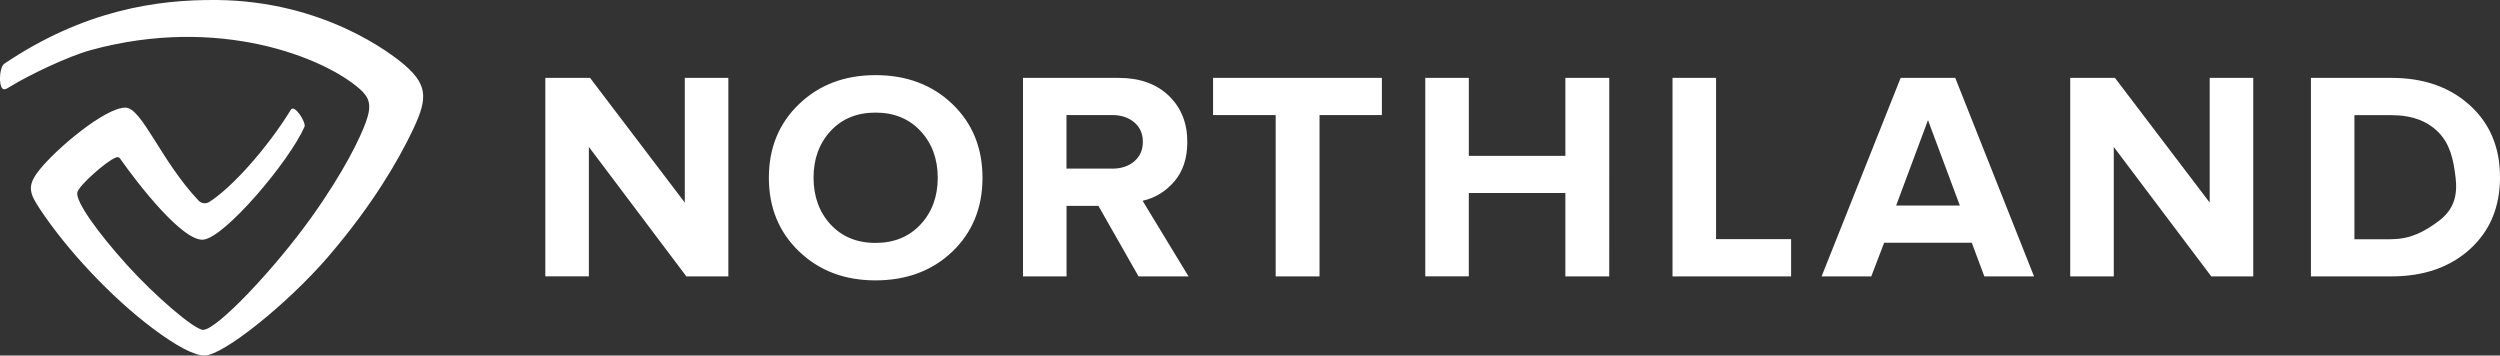 <?xml version="1.0" encoding="UTF-8"?> <svg xmlns="http://www.w3.org/2000/svg" width="1104" height="157" viewBox="0 0 1104 157" fill="none"><rect x="0" y="0" width="1104" height="157" fill="#333333" stroke="none"/><path d="M178.958 28.958C172.595 23.391 142.707 0.503 95.924 0.008C68.885 -0.272 36.883 4.652 2.04 28.035C-0.113 29.486 -0.359 35.474 0.37 37.767C1.205 40.414 2.564 39.416 4.612 38.171C13.152 32.925 30.308 24.81 40.011 22.145C96.85 6.549 143.263 25.535 158.904 39.318C163.121 43.062 164.284 46.378 161.631 53.768C159.1 60.828 151.878 75.905 137.449 96.079C121.154 118.859 95.793 145.591 89.725 145.665C86.016 145.714 68.811 131.091 56.127 117.061C42.763 102.273 33.264 88.788 34.148 84.911C34.828 81.942 46.808 71.286 51.075 69.595C51.73 69.315 52.516 69.29 52.917 69.867C61.024 81.414 80.759 106.752 89.807 105.828C99.257 104.855 127.549 71.566 134.469 55.986C135.279 54.139 130.071 45.809 128.434 48.481C117.846 65.743 102.008 83.196 92.354 89.209C91.628 89.658 90.772 89.843 89.927 89.734C89.082 89.624 88.3 89.226 87.711 88.606C71.137 71.121 62.653 47.631 55.447 47.532C46.423 47.425 24.494 65.95 17.148 75.352C11.793 82.198 12.972 85.365 17.902 92.73C29.825 110.595 49.126 131.264 67.419 144.988C78.155 153.055 85.942 156.997 90.282 156.997C98.594 156.997 127.115 133.986 144.631 113.696C165.545 89.431 176.182 69.768 181.112 59.838C188.637 44.58 189.669 38.344 178.958 28.958ZM321.639 122.051H303.1L260.043 64.869V122.027H240.816V34.394H260.575L302.404 89.456V34.394H321.639V122.051ZM386.625 123.816C372.999 123.816 361.739 119.544 352.846 111.007C343.961 102.479 339.531 91.625 339.531 78.495C339.531 65.364 343.953 54.518 352.846 45.982C361.739 37.445 372.999 33.181 386.625 33.181C400.341 33.181 411.65 37.42 420.543 45.924C429.436 54.436 433.866 65.282 433.866 78.528C433.866 91.765 429.403 102.611 420.543 111.123C411.65 119.577 400.341 123.816 386.625 123.816ZM366.783 99.114C371.803 104.541 378.411 107.271 386.625 107.271C394.846 107.271 401.479 104.541 406.523 99.114C411.568 93.695 414.106 86.808 414.106 78.495C414.106 70.181 411.568 63.302 406.523 57.875C401.479 52.448 394.846 49.726 386.625 49.726C378.403 49.726 371.803 52.448 366.783 57.875C361.764 63.302 359.258 70.181 359.258 78.495C359.291 86.808 361.788 93.695 366.783 99.114ZM524.859 122.051H502.782L485.062 90.916H470.985V122.051H451.758V34.394H494.012C503.282 34.394 510.668 37.033 516.13 42.262C521.592 47.524 524.319 54.32 524.319 62.634C524.319 69.826 522.402 75.666 518.586 80.119C514.738 84.573 510.087 87.444 504.567 88.656L524.859 122.06V122.051ZM491.138 74.478C495.093 74.478 498.352 73.406 500.882 71.261C503.421 69.109 504.682 66.247 504.682 62.634C504.682 59.063 503.429 56.168 500.891 54.023C498.352 51.879 495.117 50.807 491.138 50.807H470.952V74.453H491.13L491.138 74.478ZM582.704 122.051H563.338V50.823H535.693V34.394H610.243V50.823H582.704V122.051ZM710.637 122.051H691.263V85.241H648.624V122.027H629.405V34.394H648.632V68.836H691.271V34.394H710.645L710.637 122.051ZM790.952 122.051H738.585V34.394H757.812V105.613H790.952V122.051ZM898.225 122.051H876.287L870.744 107.205H832.035L826.352 122.051H804.415L839.331 34.394H863.439L898.225 122.051ZM865.478 90.776L851.402 53.058L837.325 90.776H865.478ZM995.057 122.051H976.501L933.445 64.894V122.051H914.209V34.394H933.969L975.805 89.456V34.394H995.032V122.051H995.057ZM1056.1 122.051H1020.51V34.394H1056.1C1070.25 34.394 1081.79 38.41 1090.68 46.477C1099.57 54.543 1104 65.141 1104 78.272C1104 91.411 1099.57 102.009 1090.73 110.026C1081.9 118.026 1070.36 122.051 1056.1 122.051ZM1056.1 105.613C1064.76 105.613 1070.84 102.092 1076.75 97.745C1083.88 92.508 1085.3 86.017 1084.38 78.305C1083.43 70.288 1081.9 63.657 1076.94 58.535C1071.98 53.421 1065.04 50.856 1056.1 50.856H1039.71V105.646H1056.1V105.613Z" fill="white"></path></svg> 